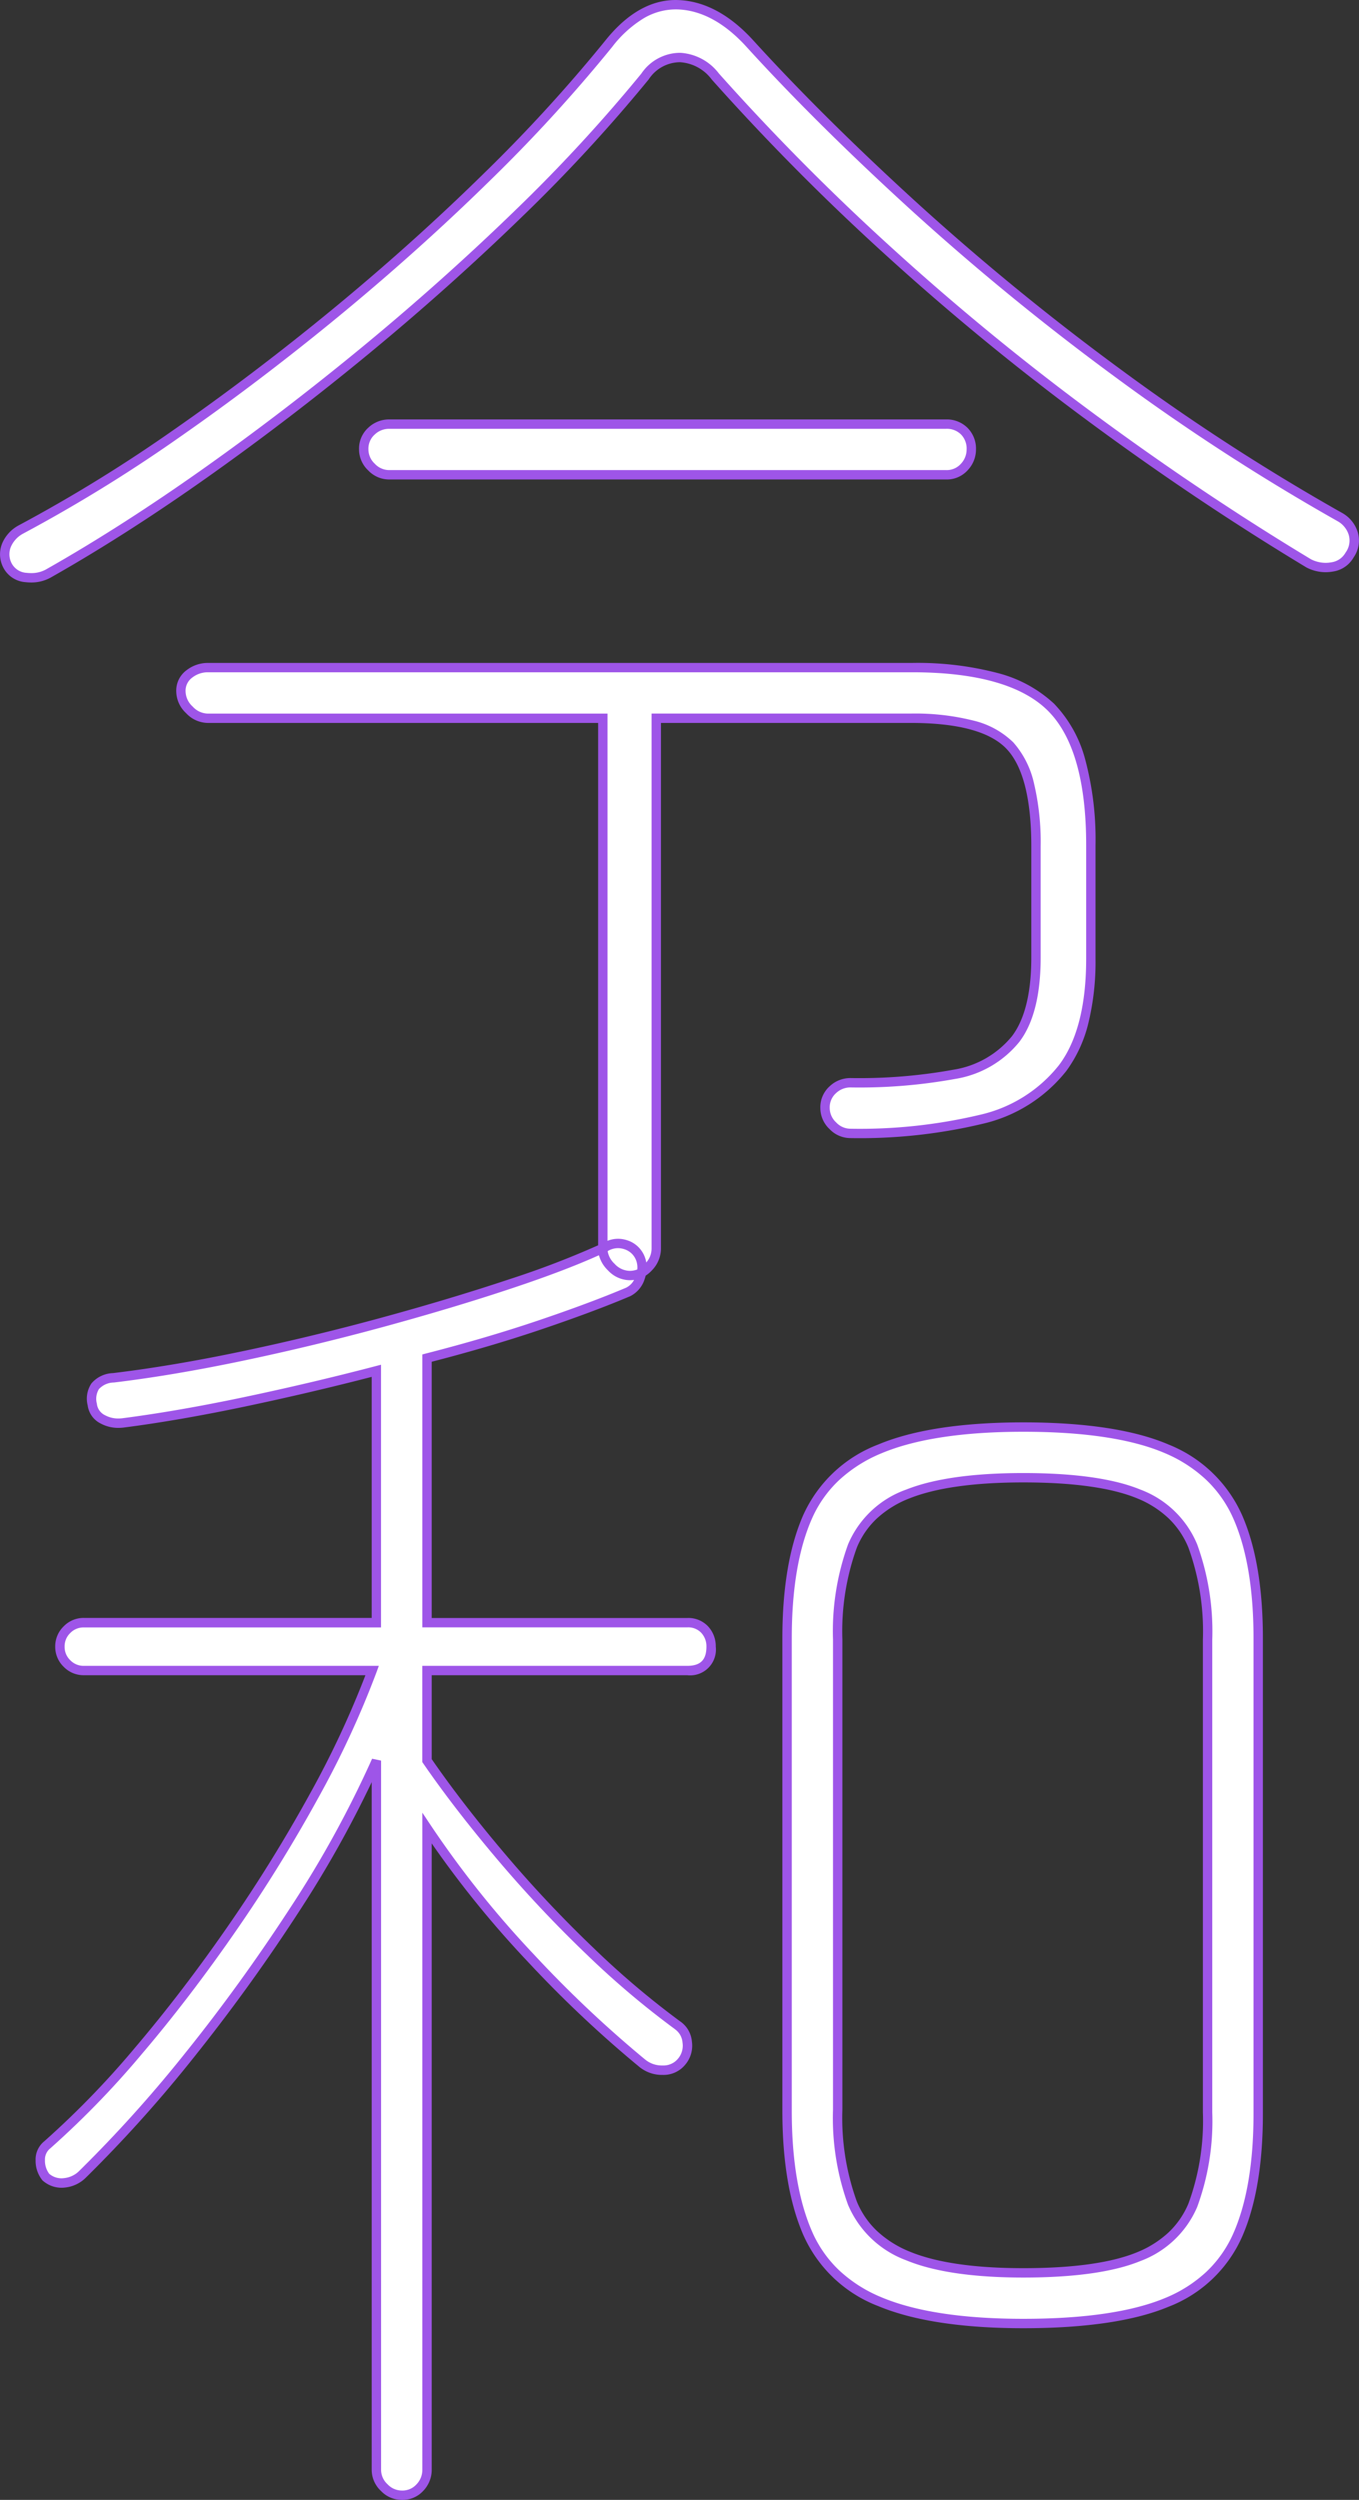 <svg xmlns="http://www.w3.org/2000/svg" width="144.944" height="266.455"><rect width="100%" height="100%" fill="#333333" stroke="none"/><path d="M-4.95 12a2.723 2.723 0 0 1-1.95-.9 2.723 2.723 0 0 1-.9-1.95V-47.4h-42.15a2.723 2.723 0 0 1-1.95-.9 2.723 2.723 0 0 1-.9-1.95 2.212 2.212 0 0 1 .9-1.875 3.184 3.184 0 0 1 1.95-.675H25.2q10.5 0 14.775 4.2t4.275 14.7v12.15q0 7.65-3 11.625a15.365 15.365 0 0 1-8.7 5.475 55.62 55.62 0 0 1-13.95 1.5 2.584 2.584 0 0 1-1.875-.825A2.584 2.584 0 0 1 15.9-5.85a2.513 2.513 0 0 1 .825-1.95 2.711 2.711 0 0 1 1.875-.75 56.36 56.36 0 0 0 11.1-.9 10.519 10.519 0 0 0 6.525-3.75q2.175-2.85 2.175-8.7v-11.85q0-7.8-2.775-10.725T25.05-47.4H-2.1V9.15a2.837 2.837 0 0 1-.825 1.95 2.641 2.641 0 0 1-2.025.9ZM-66.9-62.85a3.857 3.857 0 0 1-2.4.45 2.4 2.4 0 0 1-1.95-1.2 2.575 2.575 0 0 1-.15-2.25 3.422 3.422 0 0 1 1.5-1.65 160.5 160.5 0 0 0 16.575-10.2q8.625-6 17.1-12.975T-20.25-105A164.442 164.442 0 0 0-7.2-119.25q3.45-4.35 7.425-4.2T7.8-119.4q7.5 8.25 17.625 17.475a268.169 268.169 0 0 0 21.75 17.775A231.2 231.2 0 0 0 70.8-68.85a3.035 3.035 0 0 1 1.425 1.725 2.655 2.655 0 0 1-.375 2.325 2.553 2.553 0 0 1-1.875 1.275A3.892 3.892 0 0 1 67.5-63.9q-11.7-7.05-23.175-15.525A271.785 271.785 0 0 1 22.65-97.2 247.889 247.889 0 0 1 4.2-115.8a5.091 5.091 0 0 0-3.75-2.025A4.513 4.513 0 0 0-3.3-115.8a169.228 169.228 0 0 1-13.5 14.625Q-24.45-93.75-33-86.7t-17.25 13.2q-8.7 6.15-16.65 10.65Zm36.3-10.5a2.584 2.584 0 0 1-1.875-.825 2.584 2.584 0 0 1-.825-1.875 2.513 2.513 0 0 1 .825-1.95 2.711 2.711 0 0 1 1.875-.75h59.4a2.638 2.638 0 0 1 1.95.75 2.638 2.638 0 0 1 .75 1.95 2.711 2.711 0 0 1-.75 1.875 2.513 2.513 0 0 1-1.95.825ZM37.05 123.7q-9.75 0-15.3-2.325a13.8 13.8 0 0 1-7.725-7.35Q11.85 109 11.85 101.05v-50.4q0-7.95 2.175-12.9a13.842 13.842 0 0 1 7.725-7.275q5.55-2.325 15.3-2.325 9.9 0 15.3 2.325a13.872 13.872 0 0 1 7.575 7.275Q62.1 42.7 62.1 50.65v50.7q0 7.95-2.175 12.9a13.584 13.584 0 0 1-7.575 7.2q-5.4 2.25-15.3 2.25Zm0-5.4q8.1 0 12.3-1.725a10.067 10.067 0 0 0 5.775-5.475 25.956 25.956 0 0 0 1.575-9.9V50.8a26.551 26.551 0 0 0-1.575-9.975 10.034 10.034 0 0 0-5.775-5.55q-4.2-1.725-12.3-1.725-7.95 0-12.3 1.725a10.025 10.025 0 0 0-5.925 5.55A26.551 26.551 0 0 0 17.25 50.8v50.1a26.551 26.551 0 0 0 1.575 9.975 10.285 10.285 0 0 0 5.925 5.625q4.35 1.8 12.3 1.8Zm-66.3 23.7a2.584 2.584 0 0 1-1.875-.825 2.584 2.584 0 0 1-.825-1.875V63.7a113.6 113.6 0 0 1-8.775 15.975Q-46.05 87.85-51.9 95.125A140.787 140.787 0 0 1-63.3 107.8a3.163 3.163 0 0 1-1.875.9 2.522 2.522 0 0 1-2.025-.6 2.792 2.792 0 0 1-.6-1.8 2 2 0 0 1 .75-1.65A94.509 94.509 0 0 0-57.3 94.6q5.1-6 9.975-13.05a160.09 160.09 0 0 0 8.775-14.175A98.283 98.283 0 0 0-32.4 54.1h-30.75a2.455 2.455 0 0 1-1.8-.75 2.455 2.455 0 0 1-.75-1.8 2.455 2.455 0 0 1 .75-1.8 2.455 2.455 0 0 1 1.8-.75h31.2V22.15q-6.9 1.8-14.025 3.3T-58.95 27.7a3.549 3.549 0 0 1-2.175-.375 2.04 2.04 0 0 1-1.125-1.575Q-62.7 23.2-60 22.9q6.3-.75 13.8-2.325t14.925-3.6q7.425-2.025 13.725-4.125A89.27 89.27 0 0 0-7.5 8.95a2.568 2.568 0 0 1 2.175-.225A2.47 2.47 0 0 1-3.75 10.3a2.925 2.925 0 0 1-.075 1.95 2.554 2.554 0 0 1-1.275 1.5q-3.9 1.65-9.45 3.525t-12 3.525V49H1.2a2.394 2.394 0 0 1 1.875.75 2.6 2.6 0 0 1 .675 1.8A2.254 2.254 0 0 1 1.2 54.1h-27.75v9.6q3.3 4.8 7.875 10.2A131.423 131.423 0 0 0-9.15 84.025 90.961 90.961 0 0 0 .15 91.9a2.4 2.4 0 0 1 1.05 1.8 2.635 2.635 0 0 1-.6 2.1 2.5 2.5 0 0 1-2.025.9 3.286 3.286 0 0 1-2.175-.75 123.877 123.877 0 0 1-11.85-11.175A105.457 105.457 0 0 1-26.55 70.9v68.4a2.711 2.711 0 0 1-.75 1.875 2.513 2.513 0 0 1-1.95.825Z" transform="translate(72.094 123.955)" style="fill:#fff"/><path d="M-29.25 142.5a3.078 3.078 0 0 1-2.229-.971 3.078 3.078 0 0 1-.971-2.229V66a117.82 117.82 0 0 1-7.856 13.951 193.181 193.181 0 0 1-11.2 15.49 141.947 141.947 0 0 1-11.437 12.717 3.666 3.666 0 0 1-2.161 1.041 3.3 3.3 0 0 1-.435.029 3.026 3.026 0 0 1-1.976-.741l-.039-.032-.032-.039a3.292 3.292 0 0 1-.71-2.112 2.484 2.484 0 0 1 .929-2.033 94.485 94.485 0 0 0 9.69-9.991c3.373-3.969 6.719-8.346 9.945-13.011a160.333 160.333 0 0 0 8.748-14.131A100.073 100.073 0 0 0-33.119 54.6H-63.15a2.949 2.949 0 0 1-2.154-.9 2.949 2.949 0 0 1-.9-2.154 2.949 2.949 0 0 1 .9-2.154 2.949 2.949 0 0 1 2.154-.9h30.7V22.8c-4.39 1.135-8.9 2.191-13.422 3.143-4.741 1-9.119 1.757-13.014 2.257a4.737 4.737 0 0 1-.586.037 3.941 3.941 0 0 1-1.89-.468 2.524 2.524 0 0 1-1.382-1.936 2.927 2.927 0 0 1 .4-2.332 3.143 3.143 0 0 1 2.289-1.101c4.162-.5 8.79-1.275 13.752-2.317s9.979-2.252 14.9-3.593 9.527-2.726 13.7-4.117A94.291 94.291 0 0 0-8.3 8.774V-46.9h-41.65a3.215 3.215 0 0 1-2.3-1.046 3.215 3.215 0 0 1-1.046-2.3 2.7 2.7 0 0 1 1.1-2.275 3.687 3.687 0 0 1 2.25-.775H25.2a33.711 33.711 0 0 1 9.08 1.069 13.906 13.906 0 0 1 6.045 3.274 13.549 13.549 0 0 1 3.336 5.992A32.953 32.953 0 0 1 44.75-33.9v12.15a27.7 27.7 0 0 1-.766 6.856 14.277 14.277 0 0 1-2.335 5.07 15.92 15.92 0 0 1-8.972 5.657A56.371 56.371 0 0 1 18.6-2.65a3.078 3.078 0 0 1-2.229-.971A3.078 3.078 0 0 1 15.4-5.85a3 3 0 0 1 .989-2.32 3.209 3.209 0 0 1 2.211-.88 56.145 56.145 0 0 0 11-.89 10.084 10.084 0 0 0 6.228-3.56c1.375-1.8 2.072-4.627 2.072-8.4v-11.85c0-5.043-.887-8.536-2.638-10.381S30.083-46.9 25.05-46.9H-1.6V9.15a3.333 3.333 0 0 1-.956 2.288 3.44 3.44 0 0 1-.673.572 4.628 4.628 0 0 1-.124.408A3.049 3.049 0 0 1-4.876 14.2l-.029.013c-2.6 1.1-5.79 2.29-9.485 3.538-3.587 1.212-7.507 2.368-11.66 3.439V48.5H1.2a2.882 2.882 0 0 1 2.247.916 3.1 3.1 0 0 1 .8 2.134A2.751 2.751 0 0 1 1.2 54.6h-27.25v8.944c2.163 3.135 4.772 6.51 7.757 10.032A131.544 131.544 0 0 0-8.8 83.663a90.929 90.929 0 0 0 9.24 7.826 2.892 2.892 0 0 1 1.26 2.149 3.128 3.128 0 0 1-.716 2.482 2.988 2.988 0 0 1-2.409 1.08 3.788 3.788 0 0 1-2.493-.864 124.975 124.975 0 0 1-11.9-11.218A107.375 107.375 0 0 1-26.05 72.527V139.3a3.209 3.209 0 0 1-.88 2.211 3 3 0 0 1-2.32.989Zm-3.157-79 .957.2v75.6a2.086 2.086 0 0 0 .679 1.521 2.086 2.086 0 0 0 1.521.679 2.017 2.017 0 0 0 1.58-.661 2.209 2.209 0 0 0 .62-1.539V69.249l.916 1.374a105.444 105.444 0 0 0 11.048 13.809 123.968 123.968 0 0 0 11.8 11.13h.005a2.777 2.777 0 0 0 1.855.634 2.005 2.005 0 0 0 1.641-.72A2.136 2.136 0 0 0 .7 93.762a1.909 1.909 0 0 0-.831-1.446l-.012-.016A91.88 91.88 0 0 1-9.5 84.387a132.533 132.533 0 0 1-9.561-10.163c-3.047-3.6-5.706-7.041-7.906-10.24l-.088-.128V53.6H1.2c1.418 0 2.05-.632 2.05-2.05a2.1 2.1 0 0 0-.55-1.466 1.9 1.9 0 0 0-1.5-.584h-28.25V20.412l.376-.1c4.268-1.092 8.293-2.274 11.964-3.514s6.827-2.417 9.4-3.505a1.946 1.946 0 0 0 .843-.829 3.456 3.456 0 0 1-.483.033 3.215 3.215 0 0 1-2.3-1.046 3.468 3.468 0 0 1-.963-1.613l-.087.042v-.007c-2.381 1.073-5.434 2.232-9.092 3.451-4.189 1.4-8.816 2.787-13.752 4.133s-9.968 2.56-14.954 3.607-9.648 1.836-13.843 2.336a2.223 2.223 0 0 0-1.6.7 2 2 0 0 0-.219 1.566v.016a1.534 1.534 0 0 0 .867 1.205 2.912 2.912 0 0 0 1.416.349 3.73 3.73 0 0 0 .46-.029c3.867-.5 8.219-1.251 12.934-2.243s9.431-2.1 14-3.295l.626-.163v28h-31.7a1.956 1.956 0 0 0-1.446.6 1.956 1.956 0 0 0-.6 1.446A1.956 1.956 0 0 0-64.6 53a1.956 1.956 0 0 0 1.446.6h31.465l-.246.672a99.245 99.245 0 0 1-6.181 13.343 161.349 161.349 0 0 1-8.8 14.219c-3.244 4.692-6.61 9.1-10.005 13.089a95.453 95.453 0 0 1-9.8 10.1l-.016.013a1.509 1.509 0 0 0-.562 1.26 2.294 2.294 0 0 0 .46 1.448 2.011 2.011 0 0 0 1.6.456 2.653 2.653 0 0 0 1.587-.758 140.949 140.949 0 0 0 11.362-12.63c3.871-4.815 7.621-10 11.146-15.41A113.63 113.63 0 0 0-32.407 63.5ZM-7.284 9.4a2.344 2.344 0 0 0 .737 1.346 2.227 2.227 0 0 0 1.6.754 2.208 2.208 0 0 0 .823-.148 2.139 2.139 0 0 0-.094-.885A1.975 1.975 0 0 0-5.483 9.2a2.2 2.2 0 0 0-.7-.119 2.123 2.123 0 0 0-1.073.3Zm1.1-1.32a3.2 3.2 0 0 1 1.012.17 2.959 2.959 0 0 1 1.885 1.874l.006.017a3.074 3.074 0 0 1 .116.466A2.254 2.254 0 0 0-2.6 9.15V-47.9h27.65a25.544 25.544 0 0 1 6.677.749 9.1 9.1 0 0 1 4.261 2.332 9.823 9.823 0 0 1 2.2 4.363 27.3 27.3 0 0 1 .71 6.707V-21.9c0 3.994-.766 7.023-2.278 9a11.047 11.047 0 0 1-6.82 3.94 57.113 57.113 0 0 1-11.2.91 2.209 2.209 0 0 0-1.539.62 2.017 2.017 0 0 0-.661 1.58 2.086 2.086 0 0 0 .679 1.521 2.086 2.086 0 0 0 1.521.679 55.4 55.4 0 0 0 13.823-1.484 14.948 14.948 0 0 0 8.428-5.293c1.924-2.549 2.9-6.359 2.9-11.324V-33.9c0-6.828-1.388-11.654-4.125-14.343S32.032-52.3 25.2-52.3h-75.15a2.674 2.674 0 0 0-1.65.575 1.723 1.723 0 0 0-.7 1.475 2.227 2.227 0 0 0 .754 1.6 2.227 2.227 0 0 0 1.6.754H-7.3V8.3a3.022 3.022 0 0 1 1.121-.219ZM37.05 124.2c-6.536 0-11.749-.8-15.493-2.364a14.344 14.344 0 0 1-7.991-7.613c-1.47-3.4-2.216-7.83-2.216-13.174V50.65c0-5.345.746-9.753 2.217-13.1a14.386 14.386 0 0 1 7.99-7.535c3.743-1.57 8.957-2.365 15.493-2.365 6.638 0 11.852.8 15.5 2.366a14.417 14.417 0 0 1 7.835 7.533C61.854 40.9 62.6 45.305 62.6 50.65v50.7c0 5.345-.746 9.753-2.217 13.1a14.127 14.127 0 0 1-7.84 7.46c-3.643 1.52-8.857 2.29-15.493 2.29Zm0-95.55c-6.4 0-11.486.769-15.107 2.286a15.113 15.113 0 0 0-4.557 2.884 12.6 12.6 0 0 0-2.9 4.131c-1.415 3.221-2.133 7.493-2.133 12.7v50.4c0 5.207.718 9.505 2.134 12.776a12.7 12.7 0 0 0 2.9 4.186 14.915 14.915 0 0 0 4.555 2.9c3.621 1.517 8.7 2.286 15.107 2.286 6.5 0 11.586-.744 15.108-2.212a14.478 14.478 0 0 0 4.442-2.826 12.66 12.66 0 0 0 2.868-4.114c1.415-3.221 2.133-7.493 2.133-12.7V50.65c0-5.206-.718-9.478-2.133-12.7a12.873 12.873 0 0 0-2.87-4.134 14.84 14.84 0 0 0-4.445-2.883c-3.52-1.514-8.601-2.283-15.102-2.283Zm0 90.15c-5.341 0-9.544-.618-12.491-1.838a10.812 10.812 0 0 1-6.2-5.9A27.157 27.157 0 0 1 16.75 100.9V50.8a27.157 27.157 0 0 1 1.613-10.165 10.55 10.55 0 0 1 6.2-5.824c2.945-1.168 7.146-1.76 12.484-1.76 5.44 0 9.642.593 12.49 1.763a10.56 10.56 0 0 1 6.047 5.822A27.157 27.157 0 0 1 57.2 50.8v50.4a26.557 26.557 0 0 1-1.614 10.094 10.593 10.593 0 0 1-6.046 5.744c-2.848 1.169-7.05 1.762-12.49 1.762Zm0-84.75c-5.212 0-9.288.569-12.116 1.69a11.011 11.011 0 0 0-3.5 2.15 8.881 8.881 0 0 0-2.148 3.125A26.2 26.2 0 0 0 17.75 50.8v50.1a26.2 26.2 0 0 0 1.537 9.785 9.067 9.067 0 0 0 2.151 3.146 11.347 11.347 0 0 0 3.5 2.207c2.825 1.169 6.9 1.762 12.109 1.762 5.309 0 9.384-.568 12.11-1.687a10.91 10.91 0 0 0 3.39-2.132 9.014 9.014 0 0 0 2.114-3.075A25.6 25.6 0 0 0 56.2 101.2V50.8a26.2 26.2 0 0 0-1.537-9.785 9.123 9.123 0 0 0-2.115-3.13 10.727 10.727 0 0 0-3.387-2.148c-2.727-1.119-6.802-1.687-12.111-1.687ZM-68.772-61.87a5.3 5.3 0 0 1-.583-.033 2.888 2.888 0 0 1-2.329-1.449l-.013-.024a3.063 3.063 0 0 1-.162-2.671 3.927 3.927 0 0 1 1.712-1.887l.015-.008A160.756 160.756 0 0 0-53.611-78.11c5.712-3.974 11.455-8.331 17.068-12.951s10.976-9.429 15.943-14.3a164.72 164.72 0 0 0 13.01-14.202c2.391-3.014 5.028-4.492 7.833-4.386 2.775.1 5.441 1.521 7.924 4.211 4.969 5.465 10.887 11.334 17.594 17.445a268.926 268.926 0 0 0 21.71 17.74 231.771 231.771 0 0 0 23.574 15.267 3.537 3.537 0 0 1 1.654 2 3.139 3.139 0 0 1-.42 2.74 3.043 3.043 0 0 1-2.217 1.511 4.483 4.483 0 0 1-.777.069 4.463 4.463 0 0 1-2.009-.489l-.034-.019c-7.777-4.686-15.587-9.918-23.214-15.551a273.555 273.555 0 0 1-21.715-17.806 249.547 249.547 0 0 1-18.487-18.637l-.008-.009a4.577 4.577 0 0 0-3.386-1.848 4.013 4.013 0 0 0-3.339 1.834l-.005.006a170.531 170.531 0 0 1-13.54 14.669C-21.538-95.88-27-91-32.682-86.314s-11.5 9.135-17.279 13.223-11.4 7.683-16.692 10.677a4.214 4.214 0 0 1-2.119.544Zm-2.037-1.967a1.916 1.916 0 0 0 1.564.94 4.3 4.3 0 0 0 .473.027 3.186 3.186 0 0 0 1.624-.414c5.263-2.979 10.85-6.553 16.609-10.624s11.557-8.507 17.221-13.177 11.1-9.53 16.17-14.448a169.535 169.535 0 0 0 13.458-14.58 5 5 0 0 1 4.158-2.212 5.589 5.589 0 0 1 4.11 2.2 248.566 248.566 0 0 0 18.409 18.556 272.566 272.566 0 0 0 21.635 17.742c7.6 5.61 15.374 10.821 23.119 15.489a3.467 3.467 0 0 0 1.544.375 3.48 3.48 0 0 0 .6-.054 2.059 2.059 0 0 0 1.528-1.031l.01-.017a2.163 2.163 0 0 0 .325-1.9 2.529 2.529 0 0 0-1.2-1.449 232.769 232.769 0 0 1-23.669-15.333 269.924 269.924 0 0 1-21.791-17.808c-6.73-6.132-12.671-12.022-17.658-17.508-2.293-2.484-4.724-3.792-7.224-3.887a6.717 6.717 0 0 0-3.7.978 12.364 12.364 0 0 0-3.319 3.033 165.723 165.723 0 0 1-13.092 14.3c-4.987 4.887-10.373 9.717-16.007 14.354s-11.4 9.01-17.132 13a161.784 161.784 0 0 1-16.615 10.223 2.908 2.908 0 0 0-1.282 1.409 2.077 2.077 0 0 0 .132 1.816ZM28.8-72.85h-59.4a3.078 3.078 0 0 1-2.229-.971 3.078 3.078 0 0 1-.971-2.229 3 3 0 0 1 .989-2.32 3.209 3.209 0 0 1 2.211-.88h59.4a3.132 3.132 0 0 1 2.3.9 3.132 3.132 0 0 1 .9 2.3 3.209 3.209 0 0 1-.88 2.211 3 3 0 0 1-2.32.989Zm-59.4-5.4a2.209 2.209 0 0 0-1.539.62 2.017 2.017 0 0 0-.661 1.58 2.086 2.086 0 0 0 .679 1.521 2.086 2.086 0 0 0 1.521.679h59.4a2.017 2.017 0 0 0 1.58-.661A2.209 2.209 0 0 0 31-76.05a2.14 2.14 0 0 0-.6-1.6 2.14 2.14 0 0 0-1.6-.6Z" transform="translate(72.094 123.955)" style="fill:#9e55e8"/></svg>